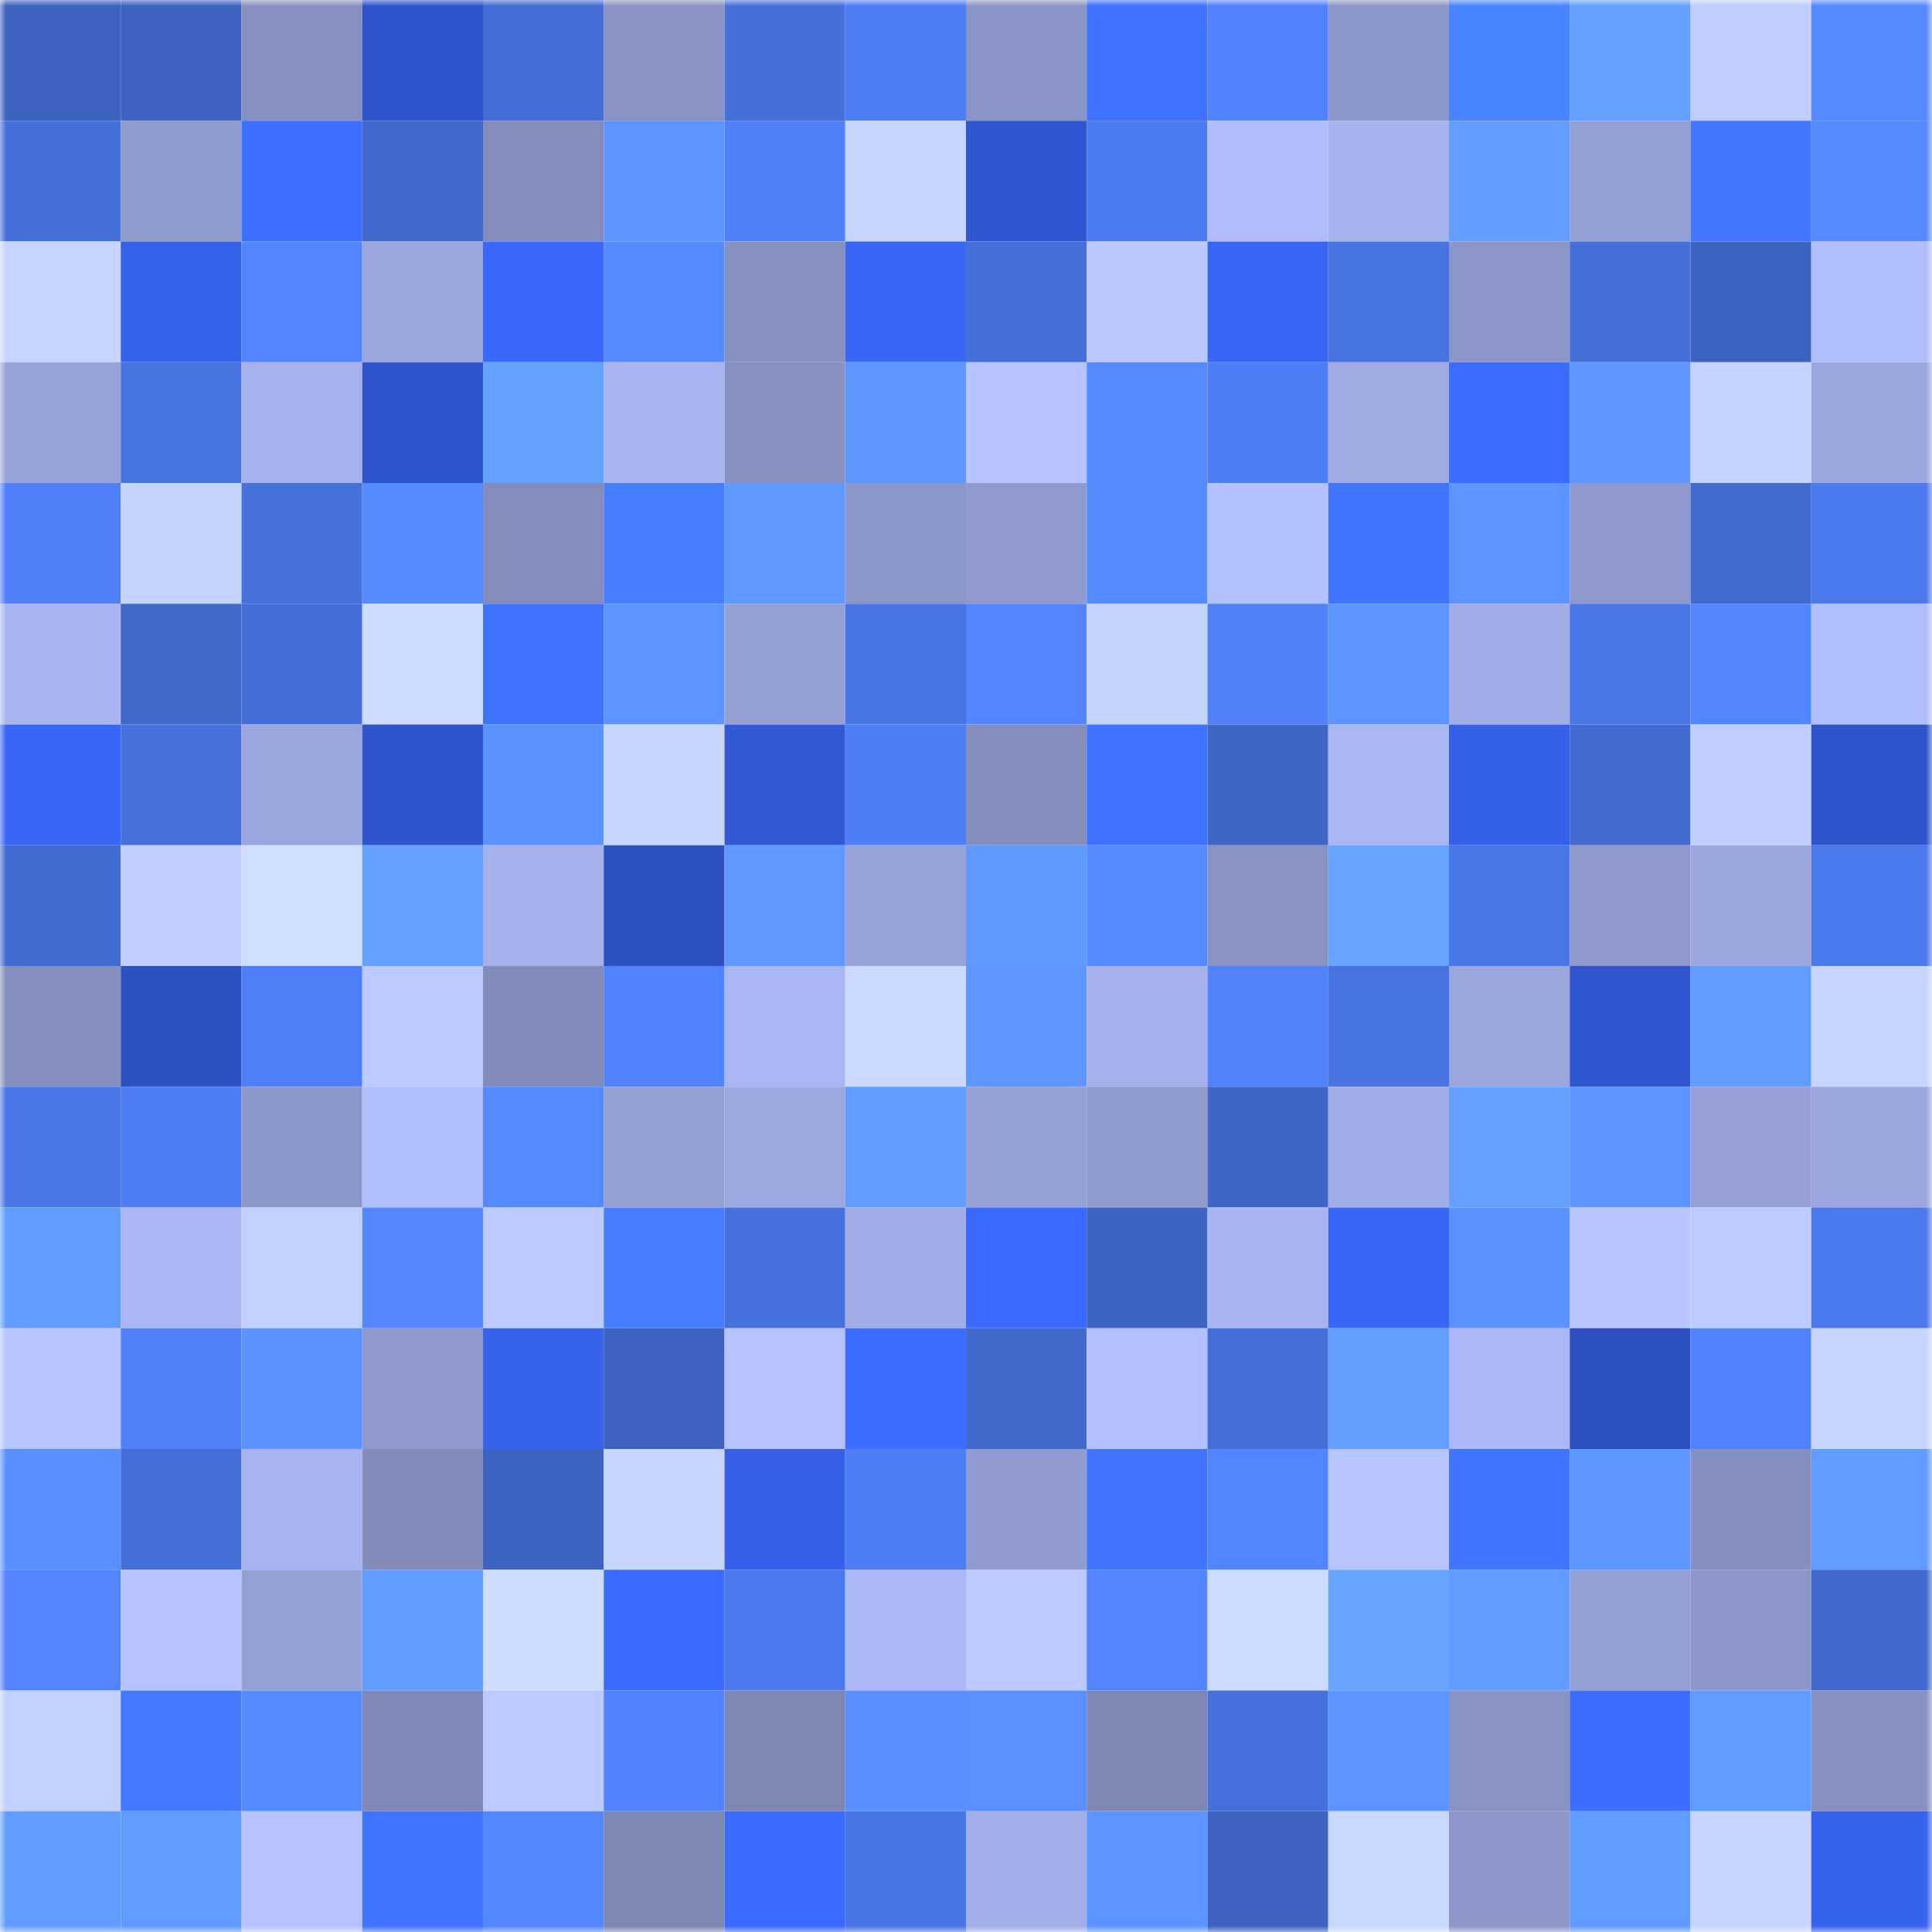 <svg viewBox="0 0 160 160" fill="none" role="img" xmlns="http://www.w3.org/2000/svg" width="240" height="240" name="basenames%2Czaibi.base.eth"><mask id="500819798" mask-type="alpha" maskUnits="userSpaceOnUse" x="0" y="0" width="160" height="160"><rect width="160" height="160" fill="#FFFFFF"></rect></mask><g mask="url(#500819798)"><rect x="0" y="0" width="10" height="10" fill="#3d62bf"></rect><rect x="10" y="0" width="10" height="10" fill="#3d62bf"></rect><rect x="20" y="0" width="10" height="10" fill="#8790c0"></rect><rect x="30" y="0" width="10" height="10" fill="#2f55cd"></rect><rect x="40" y="0" width="10" height="10" fill="#446ed6"></rect><rect x="50" y="0" width="10" height="10" fill="#8992c3"></rect><rect x="60" y="0" width="10" height="10" fill="#456fd9"></rect><rect x="70" y="0" width="10" height="10" fill="#4e7ef5"></rect><rect x="80" y="0" width="10" height="10" fill="#8b94c6"></rect><rect x="90" y="0" width="10" height="10" fill="#3e71ff"></rect><rect x="100" y="0" width="10" height="10" fill="#5183fe"></rect><rect x="110" y="0" width="10" height="10" fill="#8c97c9"></rect><rect x="120" y="0" width="10" height="10" fill="#4884ff"></rect><rect x="130" y="0" width="10" height="10" fill="#63a0ff"></rect><rect x="140" y="0" width="10" height="10" fill="#c0ceff"></rect><rect x="150" y="0" width="10" height="10" fill="#568aff"></rect><rect x="0" y="10" width="10" height="10" fill="#4570da"></rect><rect x="10" y="10" width="10" height="10" fill="#909bce"></rect><rect x="20" y="10" width="10" height="10" fill="#3d6fff"></rect><rect x="30" y="10" width="10" height="10" fill="#4169cd"></rect><rect x="40" y="10" width="10" height="10" fill="#838cbb"></rect><rect x="50" y="10" width="10" height="10" fill="#5b94ff"></rect><rect x="60" y="10" width="10" height="10" fill="#4f80f9"></rect><rect x="70" y="10" width="10" height="10" fill="#c6d5ff"></rect><rect x="80" y="10" width="10" height="10" fill="#3057d2"></rect><rect x="90" y="10" width="10" height="10" fill="#4c7bef"></rect><rect x="100" y="10" width="10" height="10" fill="#b0bcfb"></rect><rect x="110" y="10" width="10" height="10" fill="#a7b3ee"></rect><rect x="120" y="10" width="10" height="10" fill="#629eff"></rect><rect x="130" y="10" width="10" height="10" fill="#939ed2"></rect><rect x="140" y="10" width="10" height="10" fill="#4278ff"></rect><rect x="150" y="10" width="10" height="10" fill="#568aff"></rect><rect x="0" y="20" width="10" height="10" fill="#c6d4ff"></rect><rect x="10" y="20" width="10" height="10" fill="#3662eb"></rect><rect x="20" y="20" width="10" height="10" fill="#5285ff"></rect><rect x="30" y="20" width="10" height="10" fill="#9ca7df"></rect><rect x="40" y="20" width="10" height="10" fill="#3968fb"></rect><rect x="50" y="20" width="10" height="10" fill="#568bff"></rect><rect x="60" y="20" width="10" height="10" fill="#8791c1"></rect><rect x="70" y="20" width="10" height="10" fill="#3866f5"></rect><rect x="80" y="20" width="10" height="10" fill="#456fd9"></rect><rect x="90" y="20" width="10" height="10" fill="#bbc8ff"></rect><rect x="100" y="20" width="10" height="10" fill="#3866f4"></rect><rect x="110" y="20" width="10" height="10" fill="#4874e1"></rect><rect x="120" y="20" width="10" height="10" fill="#8c96c8"></rect><rect x="130" y="20" width="10" height="10" fill="#446fd7"></rect><rect x="140" y="20" width="10" height="10" fill="#3d63c0"></rect><rect x="150" y="20" width="10" height="10" fill="#b1befd"></rect><rect x="0" y="30" width="10" height="10" fill="#98a3d9"></rect><rect x="10" y="30" width="10" height="10" fill="#4773df"></rect><rect x="20" y="30" width="10" height="10" fill="#a6b2ed"></rect><rect x="30" y="30" width="10" height="10" fill="#2f55cd"></rect><rect x="40" y="30" width="10" height="10" fill="#64a2ff"></rect><rect x="50" y="30" width="10" height="10" fill="#a8b4f0"></rect><rect x="60" y="30" width="10" height="10" fill="#8791c1"></rect><rect x="70" y="30" width="10" height="10" fill="#5d97ff"></rect><rect x="80" y="30" width="10" height="10" fill="#b6c3ff"></rect><rect x="90" y="30" width="10" height="10" fill="#5589ff"></rect><rect x="100" y="30" width="10" height="10" fill="#4e7ef6"></rect><rect x="110" y="30" width="10" height="10" fill="#9faae3"></rect><rect x="120" y="30" width="10" height="10" fill="#3b6cff"></rect><rect x="130" y="30" width="10" height="10" fill="#5e98ff"></rect><rect x="140" y="30" width="10" height="10" fill="#c4d3ff"></rect><rect x="150" y="30" width="10" height="10" fill="#9ca7df"></rect><rect x="0" y="40" width="10" height="10" fill="#4f80fa"></rect><rect x="10" y="40" width="10" height="10" fill="#c5d3ff"></rect><rect x="20" y="40" width="10" height="10" fill="#4671db"></rect><rect x="30" y="40" width="10" height="10" fill="#568aff"></rect><rect x="40" y="40" width="10" height="10" fill="#838cbb"></rect><rect x="50" y="40" width="10" height="10" fill="#457eff"></rect><rect x="60" y="40" width="10" height="10" fill="#5f99ff"></rect><rect x="70" y="40" width="10" height="10" fill="#8c97c9"></rect><rect x="80" y="40" width="10" height="10" fill="#909ace"></rect><rect x="90" y="40" width="10" height="10" fill="#568bff"></rect><rect x="100" y="40" width="10" height="10" fill="#b4c1ff"></rect><rect x="110" y="40" width="10" height="10" fill="#4075ff"></rect><rect x="120" y="40" width="10" height="10" fill="#5c95ff"></rect><rect x="130" y="40" width="10" height="10" fill="#8e98cb"></rect><rect x="140" y="40" width="10" height="10" fill="#426bd0"></rect><rect x="150" y="40" width="10" height="10" fill="#4b7aed"></rect><rect x="0" y="50" width="10" height="10" fill="#a9b5f1"></rect><rect x="10" y="50" width="10" height="10" fill="#4168cb"></rect><rect x="20" y="50" width="10" height="10" fill="#446dd5"></rect><rect x="30" y="50" width="10" height="10" fill="#ceddff"></rect><rect x="40" y="50" width="10" height="10" fill="#3f73ff"></rect><rect x="50" y="50" width="10" height="10" fill="#5b94ff"></rect><rect x="60" y="50" width="10" height="10" fill="#949fd4"></rect><rect x="70" y="50" width="10" height="10" fill="#4976e5"></rect><rect x="80" y="50" width="10" height="10" fill="#5285ff"></rect><rect x="90" y="50" width="10" height="10" fill="#c5d3ff"></rect><rect x="100" y="50" width="10" height="10" fill="#5081fb"></rect><rect x="110" y="50" width="10" height="10" fill="#5b93ff"></rect><rect x="120" y="50" width="10" height="10" fill="#a2ade7"></rect><rect x="130" y="50" width="10" height="10" fill="#4977e7"></rect><rect x="140" y="50" width="10" height="10" fill="#5385ff"></rect><rect x="150" y="50" width="10" height="10" fill="#b1befd"></rect><rect x="0" y="60" width="10" height="10" fill="#3866f5"></rect><rect x="10" y="60" width="10" height="10" fill="#4671db"></rect><rect x="20" y="60" width="10" height="10" fill="#9ba6dd"></rect><rect x="30" y="60" width="10" height="10" fill="#2f55cd"></rect><rect x="40" y="60" width="10" height="10" fill="#5a92ff"></rect><rect x="50" y="60" width="10" height="10" fill="#c8d6ff"></rect><rect x="60" y="60" width="10" height="10" fill="#3159d6"></rect><rect x="70" y="60" width="10" height="10" fill="#4e7ef5"></rect><rect x="80" y="60" width="10" height="10" fill="#848dbc"></rect><rect x="90" y="60" width="10" height="10" fill="#3e71ff"></rect><rect x="100" y="60" width="10" height="10" fill="#3f65c5"></rect><rect x="110" y="60" width="10" height="10" fill="#a9b6f2"></rect><rect x="120" y="60" width="10" height="10" fill="#3561e9"></rect><rect x="130" y="60" width="10" height="10" fill="#426acf"></rect><rect x="140" y="60" width="10" height="10" fill="#c0ceff"></rect><rect x="150" y="60" width="10" height="10" fill="#2f55cd"></rect><rect x="0" y="70" width="10" height="10" fill="#436cd3"></rect><rect x="10" y="70" width="10" height="10" fill="#c0ceff"></rect><rect x="20" y="70" width="10" height="10" fill="#d0dfff"></rect><rect x="30" y="70" width="10" height="10" fill="#64a1ff"></rect><rect x="40" y="70" width="10" height="10" fill="#a5b0eb"></rect><rect x="50" y="70" width="10" height="10" fill="#2c50bf"></rect><rect x="60" y="70" width="10" height="10" fill="#5f99ff"></rect><rect x="70" y="70" width="10" height="10" fill="#97a2d8"></rect><rect x="80" y="70" width="10" height="10" fill="#5f9aff"></rect><rect x="90" y="70" width="10" height="10" fill="#5589ff"></rect><rect x="100" y="70" width="10" height="10" fill="#8892c3"></rect><rect x="110" y="70" width="10" height="10" fill="#65a3ff"></rect><rect x="120" y="70" width="10" height="10" fill="#4977e7"></rect><rect x="130" y="70" width="10" height="10" fill="#8e98cb"></rect><rect x="140" y="70" width="10" height="10" fill="#9ca7df"></rect><rect x="150" y="70" width="10" height="10" fill="#4b7aed"></rect><rect x="0" y="80" width="10" height="10" fill="#858fbe"></rect><rect x="10" y="80" width="10" height="10" fill="#2c50bf"></rect><rect x="20" y="80" width="10" height="10" fill="#4f7ff8"></rect><rect x="30" y="80" width="10" height="10" fill="#bcc9ff"></rect><rect x="40" y="80" width="10" height="10" fill="#828bba"></rect><rect x="50" y="80" width="10" height="10" fill="#5183ff"></rect><rect x="60" y="80" width="10" height="10" fill="#aab6f3"></rect><rect x="70" y="80" width="10" height="10" fill="#ccdaff"></rect><rect x="80" y="80" width="10" height="10" fill="#5d97ff"></rect><rect x="90" y="80" width="10" height="10" fill="#a6b1ec"></rect><rect x="100" y="80" width="10" height="10" fill="#5082fc"></rect><rect x="110" y="80" width="10" height="10" fill="#4874e1"></rect><rect x="120" y="80" width="10" height="10" fill="#9ba6dd"></rect><rect x="130" y="80" width="10" height="10" fill="#2f56cf"></rect><rect x="140" y="80" width="10" height="10" fill="#619cff"></rect><rect x="150" y="80" width="10" height="10" fill="#c6d5ff"></rect><rect x="0" y="90" width="10" height="10" fill="#4977e7"></rect><rect x="10" y="90" width="10" height="10" fill="#4d7df3"></rect><rect x="20" y="90" width="10" height="10" fill="#8d98ca"></rect><rect x="30" y="90" width="10" height="10" fill="#b1befd"></rect><rect x="40" y="90" width="10" height="10" fill="#5589ff"></rect><rect x="50" y="90" width="10" height="10" fill="#939ed2"></rect><rect x="60" y="90" width="10" height="10" fill="#9da8e0"></rect><rect x="70" y="90" width="10" height="10" fill="#609bff"></rect><rect x="80" y="90" width="10" height="10" fill="#95a0d5"></rect><rect x="90" y="90" width="10" height="10" fill="#909bce"></rect><rect x="100" y="90" width="10" height="10" fill="#3f66c6"></rect><rect x="110" y="90" width="10" height="10" fill="#a2ade7"></rect><rect x="120" y="90" width="10" height="10" fill="#64a1ff"></rect><rect x="130" y="90" width="10" height="10" fill="#5b94ff"></rect><rect x="140" y="90" width="10" height="10" fill="#96a0d6"></rect><rect x="150" y="90" width="10" height="10" fill="#9ca7df"></rect><rect x="0" y="100" width="10" height="10" fill="#609cff"></rect><rect x="10" y="100" width="10" height="10" fill="#abb7f4"></rect><rect x="20" y="100" width="10" height="10" fill="#c3d0ff"></rect><rect x="30" y="100" width="10" height="10" fill="#5386ff"></rect><rect x="40" y="100" width="10" height="10" fill="#bccaff"></rect><rect x="50" y="100" width="10" height="10" fill="#457eff"></rect><rect x="60" y="100" width="10" height="10" fill="#4772de"></rect><rect x="70" y="100" width="10" height="10" fill="#a2ade7"></rect><rect x="80" y="100" width="10" height="10" fill="#3a6aff"></rect><rect x="90" y="100" width="10" height="10" fill="#3e64c3"></rect><rect x="100" y="100" width="10" height="10" fill="#a8b4f0"></rect><rect x="110" y="100" width="10" height="10" fill="#3866f5"></rect><rect x="120" y="100" width="10" height="10" fill="#5a92ff"></rect><rect x="130" y="100" width="10" height="10" fill="#b8c5ff"></rect><rect x="140" y="100" width="10" height="10" fill="#becbff"></rect><rect x="150" y="100" width="10" height="10" fill="#4b7aed"></rect><rect x="0" y="110" width="10" height="10" fill="#b7c4ff"></rect><rect x="10" y="110" width="10" height="10" fill="#5081fb"></rect><rect x="20" y="110" width="10" height="10" fill="#5a92ff"></rect><rect x="30" y="110" width="10" height="10" fill="#8f99cc"></rect><rect x="40" y="110" width="10" height="10" fill="#3662ec"></rect><rect x="50" y="110" width="10" height="10" fill="#3d62bf"></rect><rect x="60" y="110" width="10" height="10" fill="#b5c2ff"></rect><rect x="70" y="110" width="10" height="10" fill="#3b6dff"></rect><rect x="80" y="110" width="10" height="10" fill="#4168cb"></rect><rect x="90" y="110" width="10" height="10" fill="#b3bfff"></rect><rect x="100" y="110" width="10" height="10" fill="#456fd8"></rect><rect x="110" y="110" width="10" height="10" fill="#629fff"></rect><rect x="120" y="110" width="10" height="10" fill="#abb8f5"></rect><rect x="130" y="110" width="10" height="10" fill="#2c50bf"></rect><rect x="140" y="110" width="10" height="10" fill="#5082fd"></rect><rect x="150" y="110" width="10" height="10" fill="#c6d5ff"></rect><rect x="0" y="120" width="10" height="10" fill="#598fff"></rect><rect x="10" y="120" width="10" height="10" fill="#446fd7"></rect><rect x="20" y="120" width="10" height="10" fill="#a8b4f0"></rect><rect x="30" y="120" width="10" height="10" fill="#828bba"></rect><rect x="40" y="120" width="10" height="10" fill="#3d63c0"></rect><rect x="50" y="120" width="10" height="10" fill="#c8d6ff"></rect><rect x="60" y="120" width="10" height="10" fill="#3560e7"></rect><rect x="70" y="120" width="10" height="10" fill="#4e7ef5"></rect><rect x="80" y="120" width="10" height="10" fill="#919bcf"></rect><rect x="90" y="120" width="10" height="10" fill="#4074ff"></rect><rect x="100" y="120" width="10" height="10" fill="#5184ff"></rect><rect x="110" y="120" width="10" height="10" fill="#b7c4ff"></rect><rect x="120" y="120" width="10" height="10" fill="#4075ff"></rect><rect x="130" y="120" width="10" height="10" fill="#5e98ff"></rect><rect x="140" y="120" width="10" height="10" fill="#8690c0"></rect><rect x="150" y="120" width="10" height="10" fill="#609bff"></rect><rect x="0" y="130" width="10" height="10" fill="#5284ff"></rect><rect x="10" y="130" width="10" height="10" fill="#b5c2ff"></rect><rect x="20" y="130" width="10" height="10" fill="#95a0d5"></rect><rect x="30" y="130" width="10" height="10" fill="#609bff"></rect><rect x="40" y="130" width="10" height="10" fill="#ceddff"></rect><rect x="50" y="130" width="10" height="10" fill="#3a6aff"></rect><rect x="60" y="130" width="10" height="10" fill="#4b79eb"></rect><rect x="70" y="130" width="10" height="10" fill="#acb8f6"></rect><rect x="80" y="130" width="10" height="10" fill="#bcc9ff"></rect><rect x="90" y="130" width="10" height="10" fill="#5285ff"></rect><rect x="100" y="130" width="10" height="10" fill="#ccdbff"></rect><rect x="110" y="130" width="10" height="10" fill="#65a3ff"></rect><rect x="120" y="130" width="10" height="10" fill="#619cff"></rect><rect x="130" y="130" width="10" height="10" fill="#939ed2"></rect><rect x="140" y="130" width="10" height="10" fill="#8c96c8"></rect><rect x="150" y="130" width="10" height="10" fill="#4169cd"></rect><rect x="0" y="140" width="10" height="10" fill="#c2d0ff"></rect><rect x="10" y="140" width="10" height="10" fill="#4279ff"></rect><rect x="20" y="140" width="10" height="10" fill="#568aff"></rect><rect x="30" y="140" width="10" height="10" fill="#7f88b6"></rect><rect x="40" y="140" width="10" height="10" fill="#bcc9ff"></rect><rect x="50" y="140" width="10" height="10" fill="#5183ff"></rect><rect x="60" y="140" width="10" height="10" fill="#7e87b4"></rect><rect x="70" y="140" width="10" height="10" fill="#588eff"></rect><rect x="80" y="140" width="10" height="10" fill="#5a91ff"></rect><rect x="90" y="140" width="10" height="10" fill="#7e87b4"></rect><rect x="100" y="140" width="10" height="10" fill="#4671dc"></rect><rect x="110" y="140" width="10" height="10" fill="#5b93ff"></rect><rect x="120" y="140" width="10" height="10" fill="#8993c4"></rect><rect x="130" y="140" width="10" height="10" fill="#3c6dff"></rect><rect x="140" y="140" width="10" height="10" fill="#609bff"></rect><rect x="150" y="140" width="10" height="10" fill="#8791c1"></rect><rect x="0" y="150" width="10" height="10" fill="#619dff"></rect><rect x="10" y="150" width="10" height="10" fill="#609cff"></rect><rect x="20" y="150" width="10" height="10" fill="#b5c2ff"></rect><rect x="30" y="150" width="10" height="10" fill="#4075ff"></rect><rect x="40" y="150" width="10" height="10" fill="#5488ff"></rect><rect x="50" y="150" width="10" height="10" fill="#7e87b4"></rect><rect x="60" y="150" width="10" height="10" fill="#3a6aff"></rect><rect x="70" y="150" width="10" height="10" fill="#4976e5"></rect><rect x="80" y="150" width="10" height="10" fill="#a2aee8"></rect><rect x="90" y="150" width="10" height="10" fill="#5b94ff"></rect><rect x="100" y="150" width="10" height="10" fill="#3d62bf"></rect><rect x="110" y="150" width="10" height="10" fill="#c9d7ff"></rect><rect x="120" y="150" width="10" height="10" fill="#8d97ca"></rect><rect x="130" y="150" width="10" height="10" fill="#609cff"></rect><rect x="140" y="150" width="10" height="10" fill="#c7d5ff"></rect><rect x="150" y="150" width="10" height="10" fill="#3663ed"></rect></g></svg>